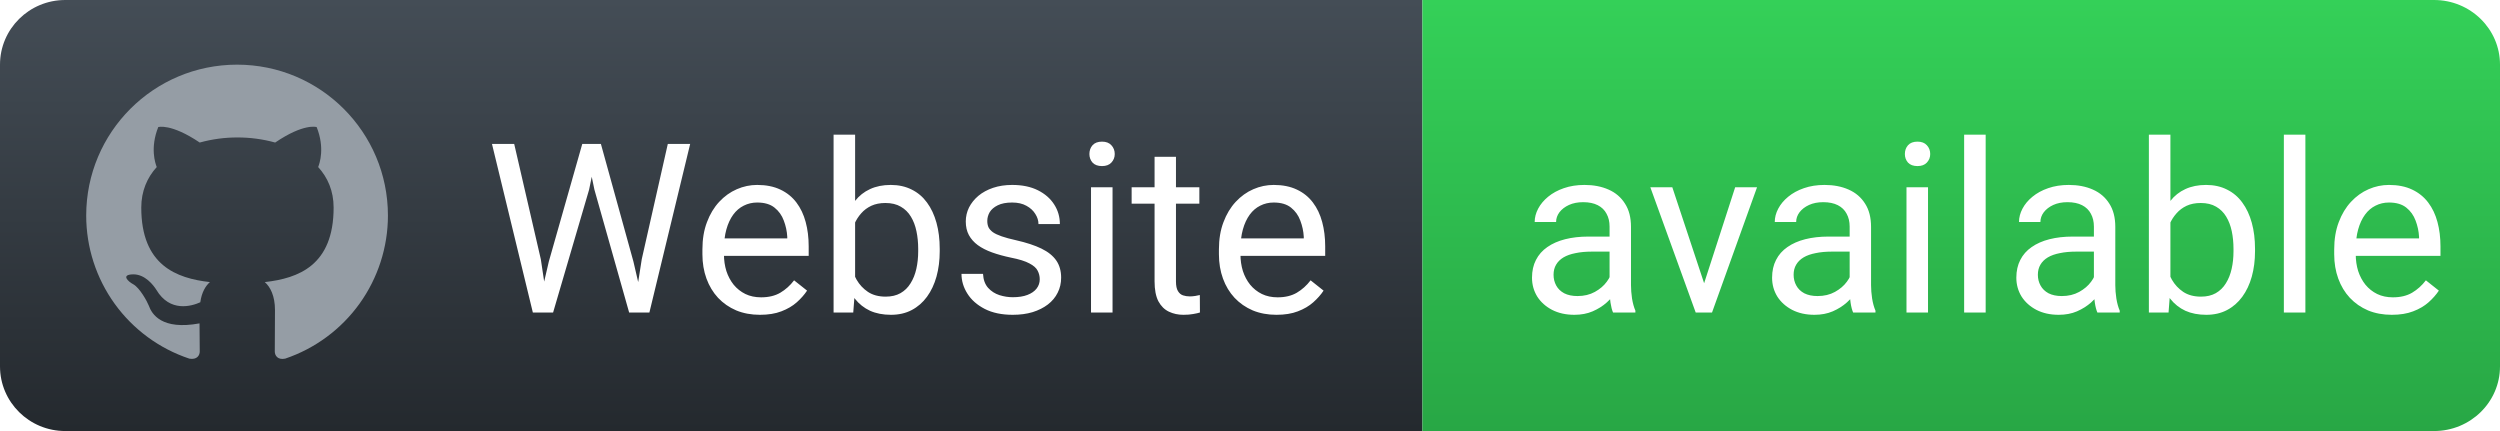 <svg width="116" height="20" viewBox="0 0 116 20" fill="none" xmlns="http://www.w3.org/2000/svg">
<path d="M0 3C0 1.343 1.355 0 3.027 0H66V20H3.027C1.355 20 0 18.657 0 17V3Z" fill="url(#paint0_linear_401_1528)"/>
<g filter="url(#filter0_d_401_1528)">
<path d="M24.965 11.637L26.517 6.18H27.269L26.834 8.301L25.164 14H24.417L24.965 11.637ZM23.359 6.18L24.594 11.529L24.965 14H24.224L22.328 6.18H23.359ZM29.278 11.524L30.486 6.18H31.523L29.632 14H28.891L29.278 11.524ZM27.382 6.18L28.891 11.637L29.439 14H28.692L27.081 8.301L26.641 6.18H27.382ZM34.762 14.107C34.357 14.107 33.99 14.039 33.661 13.903C33.335 13.764 33.054 13.569 32.817 13.318C32.585 13.067 32.406 12.77 32.28 12.426C32.155 12.082 32.092 11.707 32.092 11.298V11.073C32.092 10.6 32.162 10.179 32.302 9.811C32.441 9.438 32.631 9.123 32.871 8.865C33.111 8.607 33.383 8.412 33.688 8.28C33.992 8.147 34.307 8.081 34.633 8.081C35.048 8.081 35.406 8.153 35.707 8.296C36.011 8.439 36.26 8.64 36.454 8.897C36.647 9.152 36.79 9.452 36.883 9.8C36.976 10.144 37.023 10.52 37.023 10.928V11.373H32.683V10.562H36.029V10.487C36.015 10.229 35.961 9.979 35.868 9.735C35.779 9.492 35.635 9.291 35.438 9.134C35.242 8.976 34.973 8.897 34.633 8.897C34.407 8.897 34.2 8.946 34.01 9.042C33.82 9.136 33.657 9.275 33.521 9.461C33.385 9.648 33.279 9.875 33.204 10.144C33.129 10.412 33.091 10.722 33.091 11.073V11.298C33.091 11.574 33.129 11.834 33.204 12.077C33.283 12.317 33.396 12.528 33.542 12.711C33.693 12.894 33.874 13.037 34.085 13.141C34.3 13.245 34.543 13.296 34.815 13.296C35.166 13.296 35.464 13.225 35.707 13.082C35.95 12.938 36.164 12.747 36.346 12.507L36.948 12.985C36.822 13.175 36.663 13.355 36.47 13.527C36.276 13.699 36.038 13.839 35.755 13.946C35.476 14.054 35.145 14.107 34.762 14.107ZM38.178 5.75H39.177V12.872L39.091 14H38.178V5.75ZM43.103 11.046V11.159C43.103 11.581 43.053 11.973 42.953 12.335C42.852 12.693 42.706 13.005 42.512 13.27C42.319 13.534 42.083 13.74 41.803 13.887C41.524 14.034 41.203 14.107 40.842 14.107C40.473 14.107 40.149 14.045 39.87 13.919C39.594 13.79 39.361 13.606 39.171 13.366C38.982 13.126 38.829 12.836 38.715 12.496C38.604 12.156 38.527 11.773 38.484 11.347V10.852C38.527 10.423 38.604 10.038 38.715 9.698C38.829 9.358 38.982 9.068 39.171 8.828C39.361 8.584 39.594 8.4 39.87 8.274C40.145 8.146 40.466 8.081 40.831 8.081C41.196 8.081 41.52 8.153 41.803 8.296C42.086 8.436 42.322 8.636 42.512 8.897C42.706 9.159 42.852 9.472 42.953 9.837C43.053 10.199 43.103 10.602 43.103 11.046ZM42.104 11.159V11.046C42.104 10.756 42.077 10.484 42.023 10.229C41.97 9.972 41.884 9.746 41.766 9.553C41.648 9.356 41.492 9.202 41.298 9.091C41.105 8.976 40.867 8.919 40.584 8.919C40.333 8.919 40.115 8.962 39.929 9.048C39.746 9.134 39.59 9.25 39.461 9.397C39.333 9.54 39.227 9.705 39.145 9.891C39.066 10.074 39.007 10.264 38.967 10.46V11.755C39.025 12.005 39.118 12.247 39.247 12.48C39.379 12.709 39.554 12.897 39.773 13.044C39.995 13.191 40.269 13.264 40.595 13.264C40.863 13.264 41.092 13.21 41.282 13.103C41.476 12.992 41.631 12.84 41.749 12.646C41.871 12.453 41.961 12.229 42.018 11.975C42.075 11.721 42.104 11.449 42.104 11.159ZM47.744 12.459C47.744 12.315 47.711 12.183 47.647 12.061C47.586 11.936 47.459 11.823 47.266 11.723C47.076 11.619 46.789 11.529 46.406 11.454C46.084 11.386 45.792 11.306 45.531 11.212C45.273 11.119 45.053 11.007 44.87 10.874C44.691 10.742 44.553 10.586 44.456 10.407C44.36 10.228 44.312 10.018 44.312 9.778C44.312 9.549 44.362 9.333 44.462 9.128C44.566 8.924 44.711 8.743 44.897 8.586C45.087 8.428 45.314 8.305 45.579 8.215C45.844 8.126 46.139 8.081 46.465 8.081C46.931 8.081 47.328 8.163 47.658 8.328C47.987 8.493 48.24 8.713 48.415 8.989C48.59 9.261 48.678 9.563 48.678 9.896H47.685C47.685 9.735 47.636 9.58 47.54 9.429C47.447 9.275 47.309 9.148 47.126 9.048C46.947 8.948 46.727 8.897 46.465 8.897C46.19 8.897 45.966 8.94 45.794 9.026C45.626 9.109 45.502 9.214 45.423 9.343C45.348 9.472 45.31 9.608 45.31 9.751C45.31 9.859 45.328 9.956 45.364 10.041C45.404 10.124 45.472 10.201 45.568 10.273C45.665 10.341 45.801 10.405 45.977 10.466C46.152 10.527 46.376 10.588 46.648 10.648C47.124 10.756 47.516 10.885 47.824 11.035C48.132 11.185 48.361 11.37 48.512 11.588C48.662 11.807 48.737 12.072 48.737 12.383C48.737 12.637 48.684 12.87 48.576 13.082C48.472 13.293 48.32 13.475 48.12 13.629C47.923 13.78 47.686 13.898 47.411 13.984C47.139 14.066 46.832 14.107 46.492 14.107C45.98 14.107 45.547 14.016 45.192 13.834C44.838 13.651 44.569 13.415 44.387 13.124C44.204 12.835 44.113 12.528 44.113 12.206H45.112C45.126 12.478 45.205 12.695 45.348 12.856C45.491 13.014 45.667 13.126 45.874 13.194C46.082 13.259 46.288 13.291 46.492 13.291C46.764 13.291 46.992 13.255 47.174 13.184C47.361 13.112 47.502 13.014 47.599 12.888C47.695 12.763 47.744 12.62 47.744 12.459ZM51.122 8.188V14H50.123V8.188H51.122ZM50.048 6.647C50.048 6.486 50.096 6.35 50.193 6.239C50.293 6.128 50.44 6.072 50.633 6.072C50.823 6.072 50.968 6.128 51.068 6.239C51.172 6.35 51.224 6.486 51.224 6.647C51.224 6.801 51.172 6.933 51.068 7.044C50.968 7.152 50.823 7.206 50.633 7.206C50.44 7.206 50.293 7.152 50.193 7.044C50.096 6.933 50.048 6.801 50.048 6.647ZM55.15 8.188V8.951H52.008V8.188H55.15ZM53.072 6.776H54.065V12.56C54.065 12.758 54.096 12.906 54.157 13.006C54.218 13.107 54.296 13.173 54.393 13.205C54.49 13.237 54.594 13.253 54.705 13.253C54.787 13.253 54.873 13.246 54.962 13.232C55.056 13.214 55.125 13.2 55.172 13.189L55.177 14C55.099 14.025 54.995 14.048 54.866 14.07C54.74 14.095 54.588 14.107 54.409 14.107C54.166 14.107 53.942 14.059 53.738 13.962C53.534 13.866 53.371 13.705 53.249 13.479C53.131 13.25 53.072 12.942 53.072 12.555V6.776ZM58.727 14.107C58.323 14.107 57.956 14.039 57.627 13.903C57.301 13.764 57.02 13.569 56.783 13.318C56.55 13.067 56.371 12.77 56.246 12.426C56.121 12.082 56.058 11.707 56.058 11.298V11.073C56.058 10.6 56.128 10.179 56.268 9.811C56.407 9.438 56.597 9.123 56.837 8.865C57.077 8.607 57.349 8.412 57.653 8.28C57.958 8.147 58.273 8.081 58.599 8.081C59.014 8.081 59.372 8.153 59.673 8.296C59.977 8.439 60.226 8.64 60.419 8.897C60.613 9.152 60.756 9.452 60.849 9.8C60.942 10.144 60.989 10.52 60.989 10.928V11.373H56.649V10.562H59.995V10.487C59.981 10.229 59.927 9.979 59.834 9.735C59.745 9.492 59.601 9.291 59.404 9.134C59.207 8.976 58.939 8.897 58.599 8.897C58.373 8.897 58.165 8.946 57.976 9.042C57.786 9.136 57.623 9.275 57.487 9.461C57.351 9.648 57.245 9.875 57.17 10.144C57.095 10.412 57.057 10.722 57.057 11.073V11.298C57.057 11.574 57.095 11.834 57.17 12.077C57.249 12.317 57.361 12.528 57.508 12.711C57.659 12.894 57.84 13.037 58.051 13.141C58.266 13.245 58.509 13.296 58.781 13.296C59.132 13.296 59.429 13.225 59.673 13.082C59.916 12.938 60.129 12.747 60.312 12.507L60.914 12.985C60.788 13.175 60.629 13.355 60.435 13.527C60.242 13.699 60.004 13.839 59.721 13.946C59.442 14.054 59.111 14.107 58.727 14.107Z" fill="white"/>
</g>
<path d="M66 0H112.939C114.629 0 116 1.343 116 3V17C116 18.657 114.63 20 112.939 20H66V0Z" fill="url(#paint1_linear_401_1528)"/>
<g filter="url(#filter1_d_401_1528)">
<path d="M74.184 13.006V10.015C74.184 9.785 74.138 9.587 74.044 9.418C73.955 9.247 73.819 9.114 73.636 9.021C73.454 8.928 73.228 8.881 72.96 8.881C72.709 8.881 72.489 8.924 72.299 9.01C72.113 9.096 71.966 9.209 71.858 9.349C71.755 9.488 71.703 9.639 71.703 9.8H70.709C70.709 9.592 70.763 9.386 70.87 9.182C70.978 8.978 71.132 8.794 71.332 8.629C71.536 8.461 71.78 8.328 72.062 8.231C72.349 8.131 72.668 8.081 73.019 8.081C73.441 8.081 73.814 8.153 74.136 8.296C74.462 8.439 74.716 8.656 74.898 8.946C75.085 9.232 75.178 9.592 75.178 10.025V12.732C75.178 12.926 75.194 13.132 75.226 13.35C75.262 13.569 75.314 13.757 75.382 13.914V14H74.345C74.295 13.885 74.256 13.733 74.227 13.543C74.198 13.35 74.184 13.171 74.184 13.006ZM74.356 10.477L74.367 11.175H73.362C73.079 11.175 72.827 11.198 72.605 11.245C72.383 11.288 72.197 11.354 72.046 11.443C71.896 11.533 71.781 11.646 71.703 11.782C71.624 11.914 71.585 12.07 71.585 12.249C71.585 12.432 71.626 12.598 71.708 12.748C71.79 12.899 71.914 13.019 72.079 13.108C72.247 13.194 72.453 13.237 72.696 13.237C73.001 13.237 73.269 13.173 73.502 13.044C73.735 12.915 73.919 12.758 74.055 12.571C74.195 12.385 74.27 12.204 74.281 12.029L74.705 12.507C74.68 12.657 74.612 12.824 74.501 13.006C74.39 13.189 74.241 13.364 74.055 13.533C73.873 13.697 73.654 13.835 73.4 13.946C73.149 14.054 72.866 14.107 72.551 14.107C72.157 14.107 71.812 14.03 71.515 13.877C71.221 13.723 70.992 13.517 70.827 13.259C70.666 12.997 70.585 12.706 70.585 12.383C70.585 12.072 70.646 11.798 70.768 11.562C70.89 11.322 71.065 11.123 71.294 10.965C71.524 10.804 71.799 10.682 72.122 10.6C72.444 10.518 72.804 10.477 73.201 10.477H74.356ZM78.422 13.103L80.012 8.188H81.027L78.938 14H78.272L78.422 13.103ZM77.095 8.188L78.733 13.13L78.846 14H78.18L76.075 8.188H77.095ZM85.324 13.006V10.015C85.324 9.785 85.277 9.587 85.184 9.418C85.095 9.247 84.959 9.114 84.776 9.021C84.593 8.928 84.368 8.881 84.099 8.881C83.849 8.881 83.628 8.924 83.439 9.01C83.252 9.096 83.106 9.209 82.998 9.349C82.894 9.488 82.842 9.639 82.842 9.8H81.849C81.849 9.592 81.902 9.386 82.01 9.182C82.117 8.978 82.271 8.794 82.472 8.629C82.676 8.461 82.919 8.328 83.202 8.231C83.489 8.131 83.807 8.081 84.158 8.081C84.581 8.081 84.953 8.153 85.275 8.296C85.601 8.439 85.856 8.656 86.038 8.946C86.224 9.232 86.317 9.592 86.317 10.025V12.732C86.317 12.926 86.334 13.132 86.366 13.35C86.401 13.569 86.454 13.757 86.522 13.914V14H85.485C85.435 13.885 85.395 13.733 85.367 13.543C85.338 13.35 85.324 13.171 85.324 13.006ZM85.496 10.477L85.506 11.175H84.502C84.219 11.175 83.967 11.198 83.745 11.245C83.523 11.288 83.336 11.354 83.186 11.443C83.036 11.533 82.921 11.646 82.842 11.782C82.763 11.914 82.724 12.07 82.724 12.249C82.724 12.432 82.765 12.598 82.848 12.748C82.93 12.899 83.053 13.019 83.218 13.108C83.387 13.194 83.592 13.237 83.836 13.237C84.14 13.237 84.409 13.173 84.642 13.044C84.874 12.915 85.059 12.758 85.195 12.571C85.335 12.385 85.41 12.204 85.42 12.029L85.845 12.507C85.82 12.657 85.752 12.824 85.641 13.006C85.53 13.189 85.381 13.364 85.195 13.533C85.012 13.697 84.794 13.835 84.54 13.946C84.289 14.054 84.006 14.107 83.691 14.107C83.297 14.107 82.951 14.03 82.654 13.877C82.361 13.723 82.132 13.517 81.967 13.259C81.806 12.997 81.725 12.706 81.725 12.383C81.725 12.072 81.786 11.798 81.908 11.562C82.029 11.322 82.205 11.123 82.434 10.965C82.663 10.804 82.939 10.682 83.261 10.6C83.584 10.518 83.943 10.477 84.341 10.477H85.496ZM88.96 8.188V14H87.961V8.188H88.96ZM87.886 6.647C87.886 6.486 87.934 6.35 88.031 6.239C88.131 6.128 88.278 6.072 88.471 6.072C88.661 6.072 88.806 6.128 88.906 6.239C89.01 6.35 89.062 6.486 89.062 6.647C89.062 6.801 89.01 6.933 88.906 7.044C88.806 7.152 88.661 7.206 88.471 7.206C88.278 7.206 88.131 7.152 88.031 7.044C87.934 6.933 87.886 6.801 87.886 6.647ZM91.635 5.75V14H90.636V5.75H91.635ZM96.657 13.006V10.015C96.657 9.785 96.61 9.587 96.517 9.418C96.428 9.247 96.291 9.114 96.109 9.021C95.926 8.928 95.701 8.881 95.432 8.881C95.181 8.881 94.961 8.924 94.772 9.01C94.585 9.096 94.439 9.209 94.331 9.349C94.227 9.488 94.175 9.639 94.175 9.8H93.182C93.182 9.592 93.235 9.386 93.343 9.182C93.45 8.978 93.604 8.794 93.805 8.629C94.009 8.461 94.252 8.328 94.535 8.231C94.822 8.131 95.14 8.081 95.491 8.081C95.914 8.081 96.286 8.153 96.608 8.296C96.934 8.439 97.189 8.656 97.371 8.946C97.557 9.232 97.65 9.592 97.65 10.025V12.732C97.65 12.926 97.666 13.132 97.699 13.35C97.734 13.569 97.787 13.757 97.855 13.914V14H96.818C96.768 13.885 96.728 13.733 96.7 13.543C96.671 13.35 96.657 13.171 96.657 13.006ZM96.829 10.477L96.839 11.175H95.835C95.552 11.175 95.3 11.198 95.078 11.245C94.856 11.288 94.669 11.354 94.519 11.443C94.369 11.533 94.254 11.646 94.175 11.782C94.097 11.914 94.057 12.07 94.057 12.249C94.057 12.432 94.098 12.598 94.181 12.748C94.263 12.899 94.387 13.019 94.551 13.108C94.72 13.194 94.925 13.237 95.169 13.237C95.473 13.237 95.742 13.173 95.975 13.044C96.207 12.915 96.392 12.758 96.528 12.571C96.668 12.385 96.743 12.204 96.753 12.029L97.178 12.507C97.153 12.657 97.085 12.824 96.974 13.006C96.863 13.189 96.714 13.364 96.528 13.533C96.345 13.697 96.127 13.835 95.873 13.946C95.622 14.054 95.339 14.107 95.024 14.107C94.63 14.107 94.284 14.03 93.987 13.877C93.694 13.723 93.465 13.517 93.3 13.259C93.139 12.997 93.058 12.706 93.058 12.383C93.058 12.072 93.119 11.798 93.241 11.562C93.362 11.322 93.538 11.123 93.767 10.965C93.996 10.804 94.272 10.682 94.594 10.6C94.916 10.518 95.276 10.477 95.674 10.477H96.829ZM99.208 5.75H100.207V12.872L100.121 14H99.208V5.75ZM104.133 11.046V11.159C104.133 11.581 104.083 11.973 103.983 12.335C103.883 12.693 103.736 13.005 103.542 13.27C103.349 13.534 103.113 13.74 102.833 13.887C102.554 14.034 102.234 14.107 101.872 14.107C101.503 14.107 101.179 14.045 100.9 13.919C100.624 13.79 100.391 13.606 100.202 13.366C100.012 13.126 99.86 12.836 99.745 12.496C99.634 12.156 99.557 11.773 99.514 11.347V10.852C99.557 10.423 99.634 10.038 99.745 9.698C99.86 9.358 100.012 9.068 100.202 8.828C100.391 8.584 100.624 8.4 100.9 8.274C101.176 8.146 101.496 8.081 101.861 8.081C102.227 8.081 102.551 8.153 102.833 8.296C103.116 8.436 103.353 8.636 103.542 8.897C103.736 9.159 103.883 9.472 103.983 9.837C104.083 10.199 104.133 10.602 104.133 11.046ZM103.134 11.159V11.046C103.134 10.756 103.107 10.484 103.054 10.229C103 9.972 102.914 9.746 102.796 9.553C102.678 9.356 102.522 9.202 102.329 9.091C102.135 8.976 101.897 8.919 101.614 8.919C101.364 8.919 101.145 8.962 100.959 9.048C100.776 9.134 100.621 9.25 100.492 9.397C100.363 9.54 100.257 9.705 100.175 9.891C100.096 10.074 100.037 10.264 99.998 10.46V11.755C100.055 12.005 100.148 12.247 100.277 12.48C100.409 12.709 100.585 12.897 100.803 13.044C101.025 13.191 101.299 13.264 101.625 13.264C101.894 13.264 102.123 13.21 102.312 13.103C102.506 12.992 102.662 12.84 102.78 12.646C102.902 12.453 102.991 12.229 103.048 11.975C103.106 11.721 103.134 11.449 103.134 11.159ZM106.47 5.75V14H105.471V5.75H106.47ZM110.477 14.107C110.072 14.107 109.705 14.039 109.375 13.903C109.05 13.764 108.769 13.569 108.532 13.318C108.299 13.067 108.12 12.77 107.995 12.426C107.87 12.082 107.807 11.707 107.807 11.298V11.073C107.807 10.6 107.877 10.179 108.017 9.811C108.156 9.438 108.346 9.123 108.586 8.865C108.826 8.607 109.098 8.412 109.402 8.28C109.707 8.147 110.022 8.081 110.348 8.081C110.763 8.081 111.121 8.153 111.422 8.296C111.726 8.439 111.975 8.64 112.168 8.897C112.362 9.152 112.505 9.452 112.598 9.8C112.691 10.144 112.738 10.52 112.738 10.928V11.373H108.398V10.562H111.744V10.487C111.73 10.229 111.676 9.979 111.583 9.735C111.493 9.492 111.35 9.291 111.153 9.134C110.956 8.976 110.688 8.897 110.348 8.897C110.122 8.897 109.914 8.946 109.725 9.042C109.535 9.136 109.372 9.275 109.236 9.461C109.1 9.648 108.994 9.875 108.919 10.144C108.844 10.412 108.806 10.722 108.806 11.073V11.298C108.806 11.574 108.844 11.834 108.919 12.077C108.998 12.317 109.111 12.528 109.257 12.711C109.408 12.894 109.589 13.037 109.8 13.141C110.015 13.245 110.258 13.296 110.53 13.296C110.881 13.296 111.178 13.225 111.422 13.082C111.665 12.938 111.878 12.747 112.061 12.507L112.663 12.985C112.537 13.175 112.378 13.355 112.185 13.527C111.991 13.699 111.753 13.839 111.47 13.946C111.191 14.054 110.86 14.107 110.477 14.107Z" fill="white"/>
</g>
<path fill-rule="evenodd" clip-rule="evenodd" d="M11 3C7.132 3 4 6.132 4 10C3.999 11.469 4.461 12.902 5.32 14.094C6.179 15.286 7.392 16.177 8.786 16.641C9.136 16.703 9.268 16.493 9.268 16.309C9.268 16.143 9.258 15.591 9.258 15.005C7.5 15.329 7.045 14.576 6.905 14.183C6.826 13.981 6.485 13.36 6.188 13.193C5.943 13.063 5.593 12.739 6.178 12.73C6.73 12.721 7.124 13.238 7.255 13.448C7.885 14.506 8.891 14.208 9.294 14.025C9.355 13.57 9.539 13.264 9.74 13.089C8.183 12.914 6.555 12.31 6.555 9.633C6.555 8.871 6.826 8.241 7.273 7.751C7.203 7.576 6.958 6.859 7.343 5.896C7.343 5.896 7.929 5.713 9.268 6.614C9.838 6.456 10.427 6.377 11.018 6.378C11.609 6.377 12.198 6.456 12.768 6.614C14.106 5.704 14.693 5.896 14.693 5.896C15.078 6.859 14.833 7.576 14.763 7.751C15.209 8.241 15.48 8.863 15.48 9.633C15.48 12.319 13.844 12.913 12.286 13.089C12.54 13.308 12.759 13.728 12.759 14.384C12.759 15.32 12.75 16.073 12.75 16.309C12.75 16.493 12.881 16.711 13.231 16.641C14.621 16.172 15.828 15.279 16.684 14.088C17.539 12.896 18 11.467 18 10C18 6.133 14.867 3 11 3Z" fill="#959DA5"/>
<defs>
<filter id="filter0_d_401_1528" x="22.328" y="5.75" width="39.161" height="8.857" filterUnits="userSpaceOnUse" color-interpolation-filters="sRGB">
<feFlood flood-opacity="0" result="BackgroundImageFix"/>
<feColorMatrix in="SourceAlpha" type="matrix" values="0 0 0 0 0 0 0 0 0 0 0 0 0 0 0 0 0 0 127 0" result="hardAlpha"/>
<feOffset dx="0.5" dy="0.5"/>
<feComposite in2="hardAlpha" operator="out"/>
<feColorMatrix type="matrix" values="0 0 0 0 0 0 0 0 0 0 0 0 0 0 0 0 0 0 0.3 0"/>
<feBlend mode="normal" in2="BackgroundImageFix" result="effect1_dropShadow_401_1528"/>
<feBlend mode="normal" in="SourceGraphic" in2="effect1_dropShadow_401_1528" result="shape"/>
</filter>
<filter id="filter1_d_401_1528" x="70.585" y="5.75" width="42.652" height="8.857" filterUnits="userSpaceOnUse" color-interpolation-filters="sRGB">
<feFlood flood-opacity="0" result="BackgroundImageFix"/>
<feColorMatrix in="SourceAlpha" type="matrix" values="0 0 0 0 0 0 0 0 0 0 0 0 0 0 0 0 0 0 127 0" result="hardAlpha"/>
<feOffset dx="0.5" dy="0.5"/>
<feComposite in2="hardAlpha" operator="out"/>
<feColorMatrix type="matrix" values="0 0 0 0 0 0 0 0 0 0 0 0 0 0 0 0 0 0 0.3 0"/>
<feBlend mode="normal" in2="BackgroundImageFix" result="effect1_dropShadow_401_1528"/>
<feBlend mode="normal" in="SourceGraphic" in2="effect1_dropShadow_401_1528" result="shape"/>
</filter>
<linearGradient id="paint0_linear_401_1528" x1="33" y1="0" x2="33" y2="20" gradientUnits="userSpaceOnUse">
<stop stop-color="#444D56"/>
<stop offset="1" stop-color="#24292E"/>
</linearGradient>
<linearGradient id="paint1_linear_401_1528" x1="91" y1="0" x2="91" y2="20" gradientUnits="userSpaceOnUse">
<stop stop-color="#34D058"/>
<stop offset="1" stop-color="#28A745"/>
</linearGradient>
</defs>
</svg>
